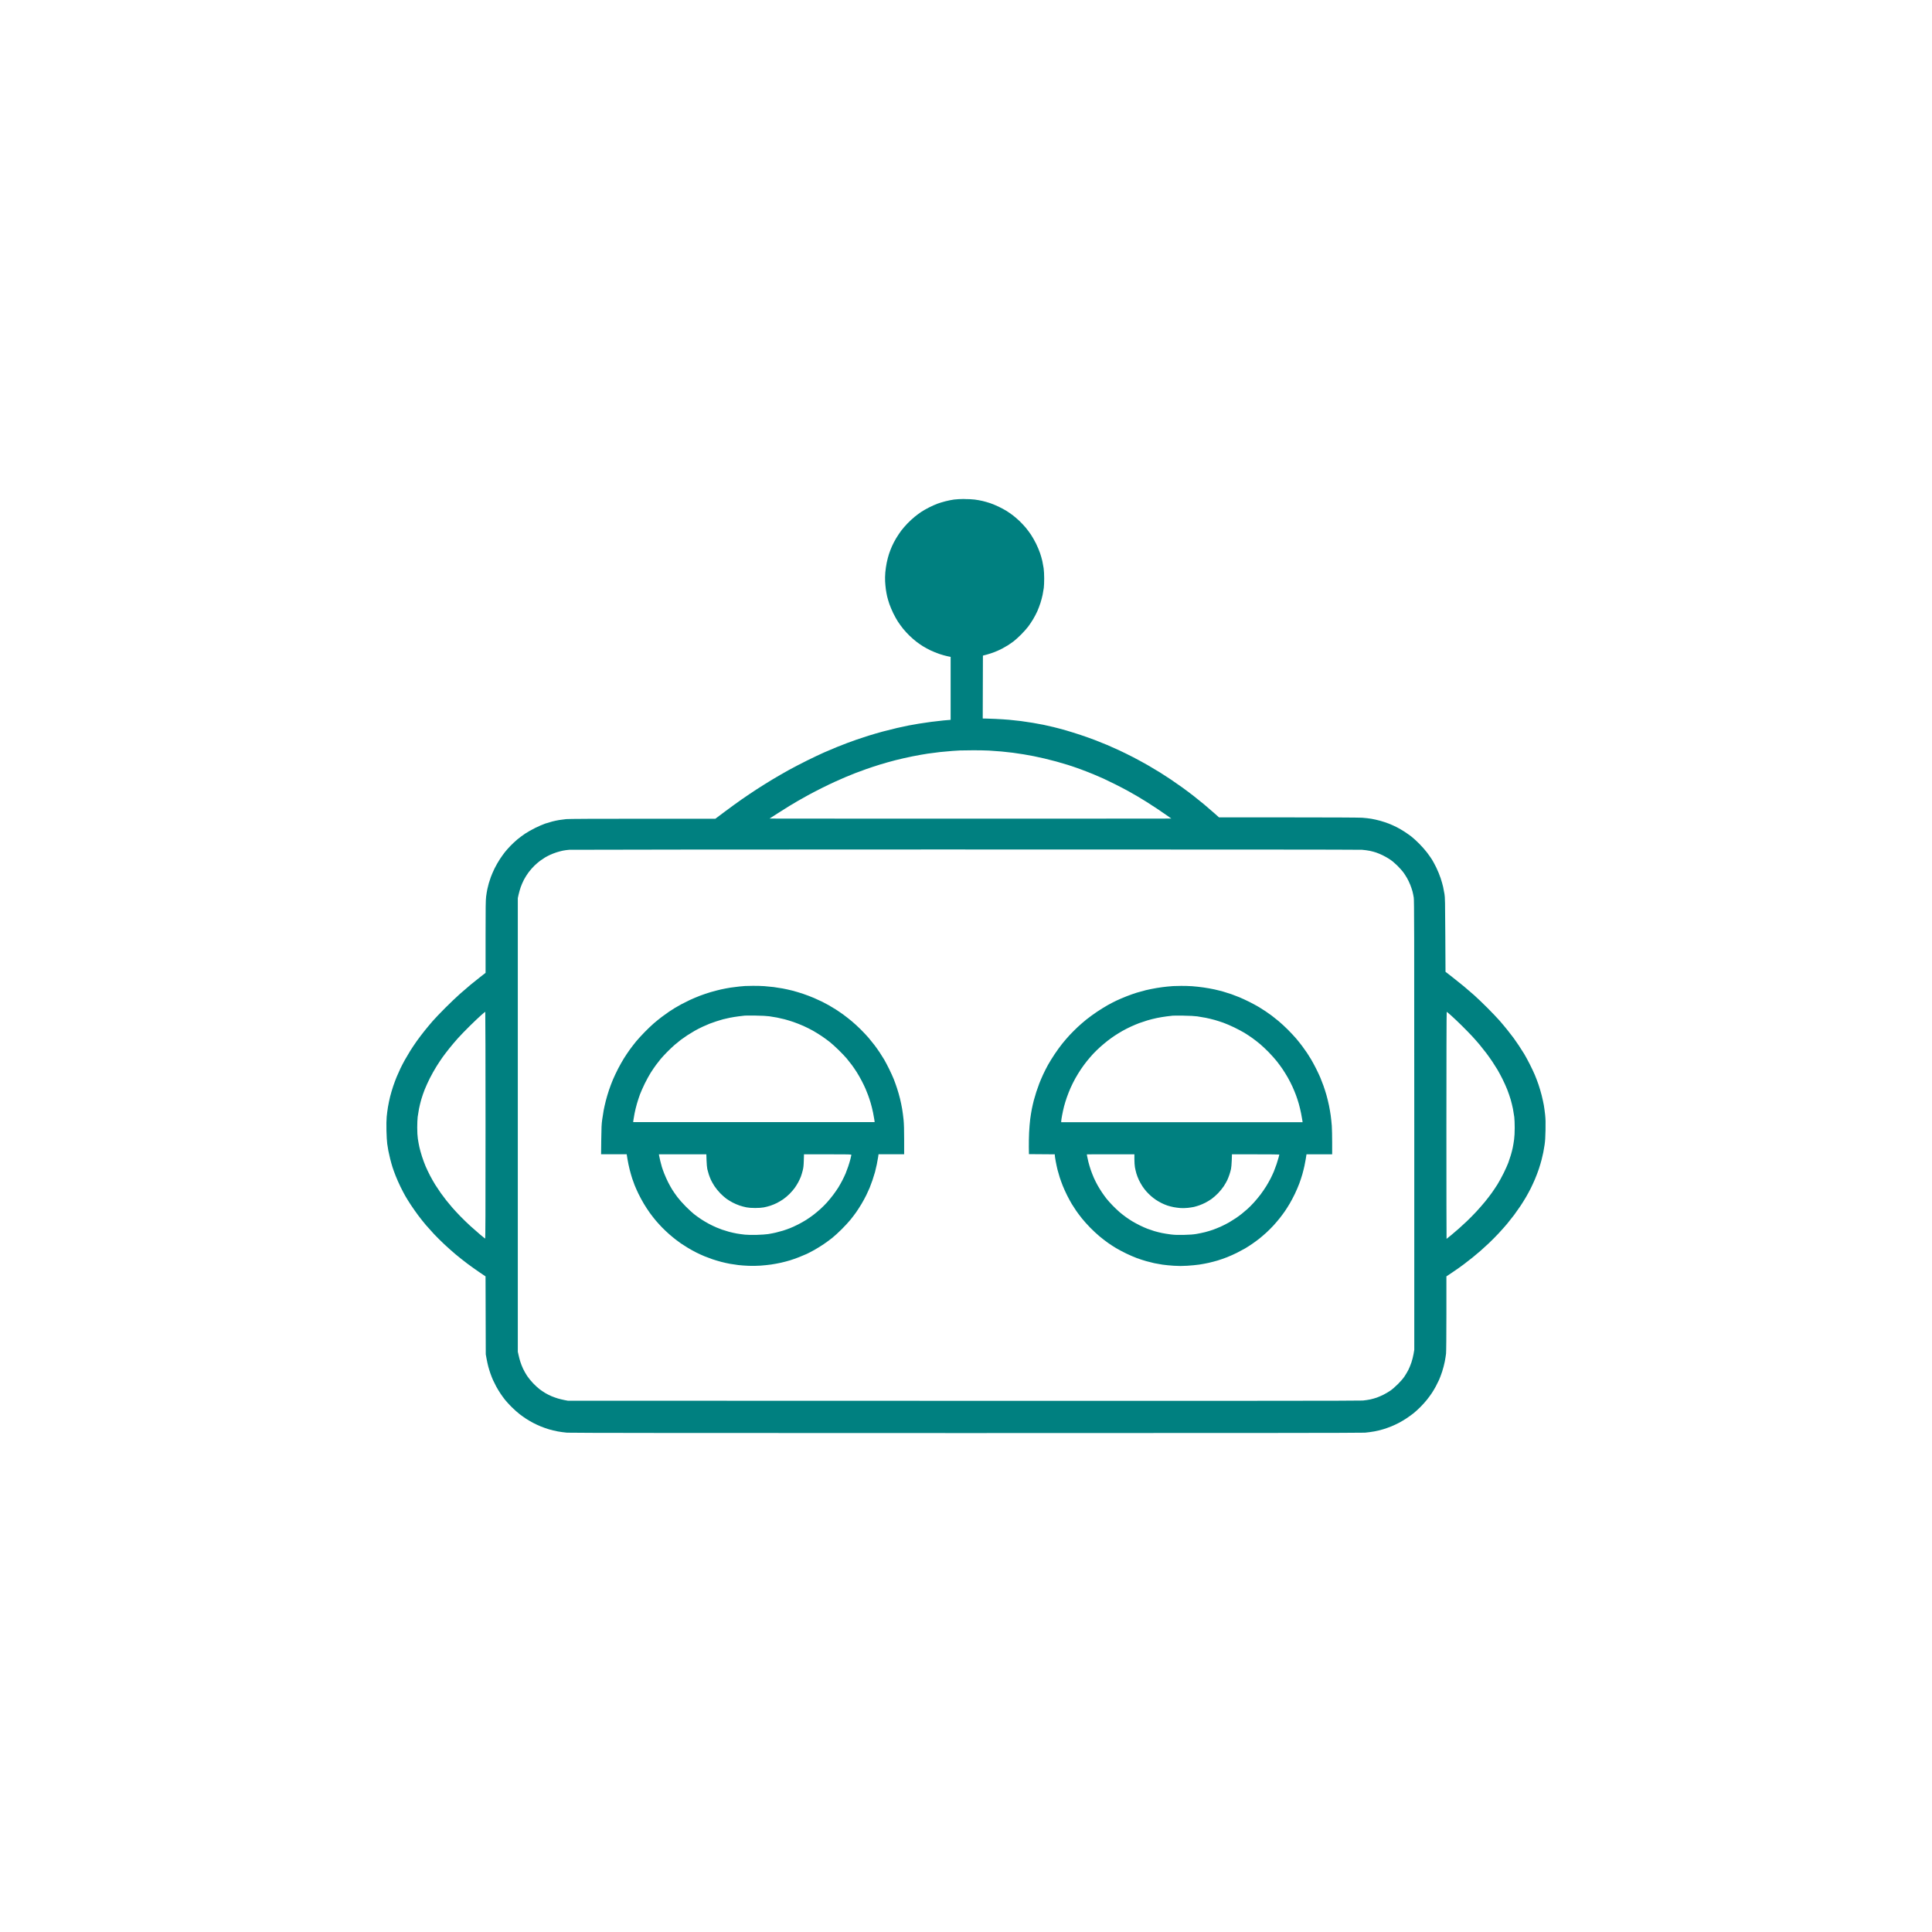 <svg xmlns:dc="http://purl.org/dc/elements/1.1/" xmlns:cc="http://creativecommons.org/ns#" xmlns:rdf="http://www.w3.org/1999/02/22-rdf-syntax-ns#" xmlns:svg="http://www.w3.org/2000/svg" xmlns="http://www.w3.org/2000/svg" id="svg11" xml:space="preserve" viewBox="0 0 200 200" y="0px" x="0px"><defs id="defs677992"></defs><linearGradient spreadMethod="pad" y2="30%" x2="-10%" y1="120%" x1="30%" id="3d_gradient2-logo-96F4A1191B5447D2B49B84B0693B2B9E"><stop id="stop677969" stop-opacity="1" stop-color="#ffffff" offset="0%"></stop><stop id="stop677971" stop-opacity="1" stop-color="#000000" offset="100%"></stop></linearGradient><linearGradient gradientTransform="rotate(-30)" spreadMethod="pad" y2="30%" x2="-10%" y1="120%" x1="30%" id="3d_gradient3-logo-96F4A1191B5447D2B49B84B0693B2B9E"><stop id="stop677974" stop-opacity="1" stop-color="#ffffff" offset="0%"></stop><stop id="stop677976" stop-opacity="1" stop-color="#cccccc" offset="50%"></stop><stop id="stop677978" stop-opacity="1" stop-color="#000000" offset="100%"></stop></linearGradient><path style="fill:#008080;stroke-width:0.665" d="m 99.821,51.654 c -0.36,0.002 -0.837,0.028 -1.06,0.058 -0.224,0.03 -0.625,0.11 -0.892,0.179 -0.267,0.068 -0.65,0.185 -0.85,0.26 -0.2,0.075 -0.576,0.243 -0.836,0.375 -0.26,0.131 -0.617,0.334 -0.794,0.451 -0.178,0.117 -0.489,0.346 -0.692,0.51 -0.203,0.164 -0.544,0.478 -0.757,0.699 -0.213,0.221 -0.506,0.56 -0.651,0.753 -0.144,0.193 -0.378,0.544 -0.52,0.779 -0.142,0.235 -0.337,0.61 -0.434,0.831 -0.098,0.222 -0.235,0.578 -0.306,0.791 -0.071,0.213 -0.176,0.615 -0.233,0.893 -0.058,0.277 -0.125,0.735 -0.149,1.016 -0.027,0.304 -0.035,0.691 -0.02,0.955 0.014,0.244 0.049,0.615 0.078,0.824 0.03,0.209 0.089,0.534 0.133,0.721 0.044,0.187 0.144,0.531 0.224,0.764 0.08,0.234 0.258,0.658 0.396,0.944 0.138,0.286 0.359,0.685 0.49,0.887 0.132,0.202 0.373,0.534 0.537,0.738 0.164,0.203 0.462,0.528 0.662,0.722 0.201,0.194 0.52,0.473 0.71,0.619 0.19,0.147 0.498,0.361 0.684,0.476 0.186,0.115 0.538,0.306 0.781,0.424 0.244,0.117 0.664,0.288 0.934,0.378 0.27,0.09 0.64,0.194 0.822,0.231 l 0.331,0.067 v 6.524 h -0.067 c -0.037,0 -0.34,0.026 -0.674,0.057 -0.334,0.032 -0.915,0.099 -1.291,0.149 -0.376,0.05 -0.941,0.134 -1.256,0.185 -0.315,0.051 -0.789,0.135 -1.053,0.186 -0.264,0.051 -0.801,0.167 -1.194,0.257 -0.392,0.09 -1.052,0.255 -1.466,0.366 -0.414,0.111 -1.073,0.303 -1.466,0.425 -0.393,0.123 -0.955,0.308 -1.25,0.411 -0.294,0.103 -0.732,0.26 -0.971,0.35 -0.239,0.089 -0.73,0.28 -1.09,0.426 -0.36,0.145 -0.954,0.396 -1.32,0.558 -0.366,0.161 -1.147,0.532 -1.737,0.823 -0.589,0.291 -1.454,0.741 -1.921,0.999 -0.467,0.258 -1.222,0.693 -1.676,0.966 -0.454,0.273 -1.182,0.727 -1.616,1.008 -0.435,0.282 -1.143,0.758 -1.576,1.059 -0.432,0.302 -1.224,0.876 -1.76,1.278 l -0.974,0.73 H 66.524 c -4.892,0 -7.664,0.013 -7.912,0.038 -0.211,0.021 -0.541,0.064 -0.734,0.096 -0.193,0.032 -0.509,0.099 -0.702,0.149 -0.193,0.05 -0.525,0.149 -0.739,0.22 -0.213,0.071 -0.671,0.269 -1.016,0.439 -0.345,0.17 -0.822,0.439 -1.059,0.598 -0.237,0.159 -0.597,0.426 -0.8,0.595 -0.203,0.168 -0.527,0.47 -0.719,0.67 -0.193,0.201 -0.447,0.487 -0.567,0.637 -0.119,0.15 -0.355,0.478 -0.523,0.73 -0.168,0.252 -0.42,0.692 -0.559,0.979 -0.139,0.287 -0.313,0.688 -0.385,0.891 -0.072,0.203 -0.165,0.486 -0.206,0.628 -0.041,0.142 -0.108,0.41 -0.149,0.595 -0.041,0.185 -0.1,0.542 -0.131,0.793 -0.047,0.383 -0.057,1.059 -0.057,4.176 v 3.719 l -0.527,0.409 c -0.29,0.225 -0.751,0.595 -1.025,0.822 -0.274,0.227 -0.773,0.656 -1.108,0.953 -0.335,0.297 -1.01,0.94 -1.499,1.428 -0.489,0.488 -1.077,1.104 -1.308,1.369 -0.231,0.264 -0.616,0.726 -0.856,1.026 -0.24,0.3 -0.604,0.781 -0.81,1.07 -0.205,0.289 -0.505,0.738 -0.667,0.998 -0.162,0.26 -0.413,0.685 -0.558,0.943 -0.145,0.259 -0.352,0.658 -0.461,0.888 -0.109,0.229 -0.279,0.612 -0.379,0.85 -0.1,0.238 -0.265,0.681 -0.368,0.986 -0.102,0.305 -0.246,0.794 -0.319,1.088 -0.073,0.294 -0.172,0.767 -0.219,1.053 -0.048,0.286 -0.107,0.742 -0.132,1.014 -0.029,0.323 -0.037,0.823 -0.024,1.441 0.012,0.53 0.047,1.123 0.078,1.348 0.031,0.221 0.084,0.545 0.116,0.721 0.032,0.176 0.116,0.551 0.187,0.832 0.071,0.282 0.179,0.673 0.242,0.868 0.062,0.195 0.211,0.605 0.33,0.91 0.119,0.305 0.348,0.82 0.508,1.145 0.16,0.325 0.387,0.757 0.504,0.961 0.117,0.203 0.371,0.611 0.564,0.905 0.193,0.294 0.538,0.785 0.767,1.09 0.228,0.305 0.587,0.754 0.796,0.998 0.209,0.244 0.582,0.658 0.827,0.921 0.246,0.262 0.721,0.735 1.056,1.049 0.335,0.314 0.868,0.788 1.182,1.052 0.315,0.264 0.866,0.7 1.223,0.968 0.358,0.269 0.927,0.674 1.264,0.901 l 0.613,0.413 0.012,4.036 0.012,4.036 0.081,0.443 c 0.044,0.244 0.122,0.601 0.172,0.794 0.05,0.193 0.152,0.524 0.225,0.735 0.074,0.211 0.198,0.527 0.277,0.702 0.079,0.175 0.229,0.476 0.334,0.668 0.105,0.192 0.296,0.508 0.425,0.702 0.129,0.194 0.347,0.494 0.484,0.667 0.137,0.173 0.45,0.514 0.695,0.757 0.245,0.244 0.612,0.57 0.815,0.725 0.203,0.155 0.51,0.374 0.683,0.486 0.173,0.113 0.489,0.297 0.702,0.409 0.214,0.113 0.571,0.279 0.794,0.371 0.224,0.091 0.603,0.225 0.844,0.298 0.241,0.073 0.657,0.173 0.924,0.222 0.267,0.049 0.699,0.107 0.959,0.129 0.334,0.028 12.463,0.04 41.298,0.04 28.835,0 40.964,-0.012 41.298,-0.04 0.26,-0.022 0.692,-0.08 0.959,-0.129 0.267,-0.049 0.683,-0.149 0.924,-0.222 0.241,-0.073 0.621,-0.207 0.844,-0.298 0.224,-0.091 0.581,-0.258 0.794,-0.37 0.214,-0.112 0.571,-0.325 0.795,-0.474 0.224,-0.149 0.548,-0.383 0.721,-0.521 0.173,-0.139 0.49,-0.427 0.704,-0.642 0.215,-0.214 0.524,-0.558 0.686,-0.763 0.163,-0.205 0.392,-0.518 0.509,-0.696 0.117,-0.178 0.299,-0.484 0.403,-0.68 0.105,-0.196 0.255,-0.498 0.334,-0.671 0.079,-0.173 0.222,-0.555 0.319,-0.85 0.096,-0.295 0.219,-0.76 0.272,-1.035 0.053,-0.275 0.113,-0.648 0.133,-0.831 0.021,-0.196 0.037,-1.903 0.037,-4.165 l 3.8e-4,-3.832 0.656,-0.441 c 0.361,-0.242 0.872,-0.603 1.136,-0.802 0.264,-0.198 0.682,-0.525 0.93,-0.725 0.247,-0.2 0.613,-0.507 0.813,-0.682 0.2,-0.175 0.587,-0.528 0.859,-0.784 0.273,-0.257 0.727,-0.715 1.009,-1.018 0.283,-0.303 0.681,-0.752 0.887,-0.998 0.205,-0.246 0.522,-0.646 0.705,-0.89 0.182,-0.244 0.476,-0.66 0.653,-0.924 0.177,-0.264 0.442,-0.688 0.59,-0.942 0.148,-0.254 0.367,-0.657 0.486,-0.895 0.12,-0.238 0.319,-0.67 0.442,-0.958 0.123,-0.289 0.305,-0.767 0.404,-1.063 0.099,-0.296 0.229,-0.738 0.29,-0.981 0.061,-0.244 0.138,-0.576 0.171,-0.739 0.033,-0.163 0.094,-0.52 0.135,-0.794 0.055,-0.366 0.08,-0.769 0.094,-1.515 0.015,-0.786 0.006,-1.143 -0.04,-1.577 -0.033,-0.308 -0.093,-0.752 -0.133,-0.987 -0.041,-0.235 -0.142,-0.695 -0.224,-1.023 -0.082,-0.328 -0.233,-0.838 -0.335,-1.134 -0.102,-0.295 -0.27,-0.738 -0.374,-0.984 -0.103,-0.246 -0.34,-0.747 -0.526,-1.113 -0.186,-0.366 -0.443,-0.84 -0.571,-1.053 -0.128,-0.214 -0.384,-0.612 -0.567,-0.886 -0.184,-0.275 -0.426,-0.624 -0.538,-0.776 -0.112,-0.153 -0.389,-0.51 -0.616,-0.795 -0.227,-0.285 -0.602,-0.733 -0.833,-0.998 -0.232,-0.264 -0.796,-0.855 -1.253,-1.314 -0.458,-0.459 -1.07,-1.045 -1.36,-1.303 -0.29,-0.259 -0.774,-0.675 -1.076,-0.926 -0.302,-0.251 -0.854,-0.693 -1.227,-0.983 l -0.68,-0.528 -0.021,-3.828 c -0.018,-3.41 -0.028,-3.871 -0.085,-4.216 -0.035,-0.214 -0.098,-0.546 -0.14,-0.739 -0.041,-0.193 -0.157,-0.6 -0.257,-0.905 -0.104,-0.316 -0.3,-0.793 -0.455,-1.108 -0.15,-0.305 -0.352,-0.679 -0.449,-0.831 -0.097,-0.153 -0.319,-0.469 -0.493,-0.702 -0.174,-0.234 -0.541,-0.65 -0.815,-0.926 -0.275,-0.276 -0.643,-0.612 -0.818,-0.746 -0.175,-0.135 -0.5,-0.363 -0.721,-0.507 -0.221,-0.144 -0.577,-0.351 -0.79,-0.459 -0.213,-0.109 -0.579,-0.274 -0.813,-0.367 -0.234,-0.093 -0.641,-0.228 -0.905,-0.3 -0.264,-0.073 -0.671,-0.165 -0.905,-0.205 -0.234,-0.04 -0.666,-0.089 -0.961,-0.109 -0.321,-0.022 -3.402,-0.037 -7.678,-0.037 l -7.141,-3.69e-4 -0.525,-0.467 c -0.289,-0.257 -0.742,-0.648 -1.006,-0.867 -0.264,-0.22 -0.746,-0.609 -1.072,-0.864 -0.325,-0.255 -0.868,-0.663 -1.207,-0.906 -0.339,-0.243 -0.871,-0.613 -1.182,-0.822 -0.312,-0.209 -0.811,-0.532 -1.108,-0.719 -0.298,-0.186 -0.878,-0.532 -1.29,-0.769 -0.412,-0.236 -1.099,-0.61 -1.528,-0.831 -0.429,-0.221 -1.07,-0.536 -1.426,-0.702 -0.355,-0.166 -0.913,-0.413 -1.238,-0.551 -0.325,-0.137 -0.902,-0.369 -1.282,-0.514 -0.38,-0.145 -1.043,-0.381 -1.474,-0.524 -0.431,-0.143 -1.101,-0.352 -1.489,-0.465 -0.388,-0.112 -0.972,-0.268 -1.297,-0.346 -0.325,-0.078 -0.791,-0.184 -1.035,-0.235 -0.244,-0.051 -0.743,-0.143 -1.108,-0.204 -0.366,-0.061 -0.923,-0.144 -1.238,-0.185 -0.315,-0.04 -0.855,-0.099 -1.201,-0.13 -0.345,-0.031 -1.002,-0.074 -1.459,-0.094 -0.457,-0.02 -0.935,-0.037 -1.063,-0.038 l -0.231,-3.7e-4 0.009,-3.257 0.01,-3.257 0.403,-0.105 c 0.221,-0.058 0.595,-0.181 0.831,-0.275 0.236,-0.093 0.587,-0.255 0.78,-0.357 0.193,-0.103 0.467,-0.262 0.61,-0.353 0.142,-0.091 0.392,-0.266 0.554,-0.388 0.163,-0.123 0.512,-0.44 0.778,-0.706 0.265,-0.266 0.6,-0.641 0.743,-0.834 0.143,-0.193 0.372,-0.536 0.507,-0.763 0.136,-0.227 0.327,-0.592 0.426,-0.813 0.098,-0.221 0.246,-0.61 0.327,-0.865 0.081,-0.255 0.183,-0.638 0.224,-0.85 0.042,-0.212 0.095,-0.527 0.119,-0.7 0.023,-0.173 0.041,-0.613 0.041,-0.979 -6.6e-4,-0.391 -0.024,-0.825 -0.057,-1.053 -0.031,-0.214 -0.091,-0.546 -0.134,-0.739 -0.043,-0.193 -0.147,-0.558 -0.231,-0.811 -0.084,-0.253 -0.273,-0.702 -0.419,-0.998 -0.147,-0.296 -0.384,-0.712 -0.526,-0.925 -0.143,-0.214 -0.392,-0.547 -0.555,-0.742 -0.163,-0.195 -0.458,-0.508 -0.656,-0.696 -0.198,-0.188 -0.513,-0.456 -0.699,-0.595 -0.186,-0.14 -0.478,-0.341 -0.649,-0.447 -0.171,-0.106 -0.527,-0.297 -0.791,-0.423 -0.264,-0.126 -0.655,-0.289 -0.868,-0.361 -0.213,-0.072 -0.562,-0.173 -0.776,-0.224 -0.213,-0.051 -0.584,-0.118 -0.824,-0.149 -0.264,-0.034 -0.694,-0.055 -1.09,-0.053 z m 0.806,26.015 c 0.579,-0.004 1.361,0.01 1.737,0.03 0.376,0.021 0.966,0.063 1.312,0.095 0.345,0.032 0.878,0.09 1.182,0.13 0.305,0.04 0.804,0.114 1.108,0.165 0.305,0.051 0.77,0.134 1.035,0.187 0.264,0.052 0.761,0.16 1.105,0.241 0.343,0.08 0.9,0.221 1.238,0.314 0.337,0.093 0.879,0.252 1.205,0.353 0.325,0.101 0.925,0.307 1.333,0.457 0.408,0.15 1.015,0.388 1.349,0.528 0.334,0.14 0.781,0.334 0.995,0.43 0.214,0.096 0.764,0.363 1.225,0.593 0.46,0.23 1.067,0.547 1.349,0.704 0.282,0.157 0.711,0.402 0.955,0.546 0.244,0.143 0.668,0.401 0.942,0.572 0.275,0.172 0.773,0.495 1.108,0.719 0.335,0.224 0.799,0.541 1.031,0.706 l 0.421,0.299 -10.385,0.009 c -5.712,0.005 -15.071,0.005 -20.798,0 l -10.413,-0.009 0.812,-0.522 c 0.447,-0.287 1.004,-0.638 1.237,-0.78 0.234,-0.142 0.629,-0.377 0.879,-0.522 0.25,-0.145 0.724,-0.412 1.053,-0.592 0.329,-0.18 0.965,-0.511 1.413,-0.735 0.447,-0.224 1.071,-0.523 1.386,-0.665 0.314,-0.142 0.794,-0.353 1.065,-0.469 0.271,-0.116 0.729,-0.302 1.016,-0.414 0.287,-0.112 0.825,-0.31 1.196,-0.44 0.371,-0.13 1.002,-0.338 1.404,-0.461 0.402,-0.124 1.113,-0.323 1.581,-0.443 0.467,-0.12 1.266,-0.301 1.774,-0.402 0.508,-0.101 1.206,-0.225 1.552,-0.276 0.345,-0.051 0.927,-0.126 1.293,-0.167 0.366,-0.041 0.931,-0.092 1.256,-0.113 0.325,-0.022 0.683,-0.044 0.794,-0.05 0.112,-0.006 0.677,-0.014 1.256,-0.017 z m -0.702,10.271 c 25.311,-0.003 40.795,0.009 41.076,0.03 0.248,0.02 0.609,0.068 0.801,0.108 0.193,0.04 0.48,0.117 0.639,0.17 0.159,0.053 0.463,0.179 0.676,0.281 0.213,0.101 0.554,0.295 0.757,0.43 0.23,0.153 0.527,0.401 0.781,0.654 0.226,0.224 0.503,0.533 0.615,0.686 0.112,0.154 0.286,0.422 0.386,0.597 0.1,0.174 0.25,0.49 0.334,0.7 0.084,0.211 0.187,0.516 0.23,0.678 0.043,0.163 0.102,0.453 0.132,0.647 0.046,0.304 0.054,3.441 0.054,23.579 l 3.7e-4,23.228 -0.074,0.435 c -0.041,0.239 -0.139,0.629 -0.219,0.867 -0.079,0.237 -0.219,0.58 -0.31,0.762 -0.091,0.182 -0.27,0.488 -0.398,0.68 -0.152,0.228 -0.392,0.509 -0.696,0.812 -0.277,0.276 -0.599,0.554 -0.797,0.688 -0.183,0.124 -0.499,0.308 -0.702,0.41 -0.203,0.102 -0.512,0.235 -0.686,0.297 -0.174,0.061 -0.474,0.146 -0.667,0.188 -0.193,0.042 -0.541,0.094 -0.774,0.116 -0.3,0.028 -12.264,0.037 -41.362,0.029 l -40.94,-0.011 -0.334,-0.063 c -0.184,-0.035 -0.483,-0.107 -0.665,-0.159 -0.182,-0.053 -0.489,-0.162 -0.682,-0.242 -0.193,-0.08 -0.493,-0.232 -0.665,-0.336 -0.173,-0.105 -0.439,-0.285 -0.591,-0.401 -0.152,-0.116 -0.445,-0.385 -0.65,-0.599 -0.205,-0.213 -0.484,-0.553 -0.619,-0.756 -0.135,-0.202 -0.327,-0.541 -0.427,-0.753 -0.1,-0.212 -0.232,-0.551 -0.294,-0.755 -0.062,-0.203 -0.143,-0.511 -0.179,-0.684 l -0.072,-0.319 V 92.973 l 0.083,-0.375 c 0.045,-0.206 0.143,-0.547 0.215,-0.757 0.073,-0.21 0.224,-0.56 0.337,-0.776 0.112,-0.217 0.333,-0.566 0.491,-0.776 0.158,-0.21 0.428,-0.517 0.601,-0.683 0.173,-0.166 0.436,-0.391 0.587,-0.501 0.15,-0.11 0.376,-0.262 0.502,-0.338 0.126,-0.076 0.367,-0.202 0.536,-0.279 0.168,-0.078 0.465,-0.193 0.658,-0.254 0.193,-0.062 0.484,-0.14 0.647,-0.174 0.163,-0.034 0.462,-0.074 0.665,-0.09 0.203,-0.016 18.651,-0.031 40.995,-0.033 z M 50.234,104.745 c 0.015,0 0.028,5.288 0.028,11.752 0,9.392 -0.009,11.746 -0.046,11.723 -0.025,-0.016 -0.254,-0.203 -0.508,-0.416 -0.254,-0.213 -0.703,-0.606 -0.998,-0.874 -0.294,-0.268 -0.769,-0.726 -1.053,-1.019 -0.285,-0.293 -0.668,-0.706 -0.852,-0.92 -0.184,-0.213 -0.46,-0.545 -0.613,-0.739 -0.153,-0.193 -0.407,-0.532 -0.564,-0.752 -0.157,-0.221 -0.412,-0.603 -0.567,-0.849 -0.155,-0.247 -0.402,-0.681 -0.549,-0.966 -0.147,-0.285 -0.351,-0.712 -0.453,-0.95 -0.102,-0.238 -0.268,-0.687 -0.368,-0.998 -0.101,-0.311 -0.225,-0.756 -0.277,-0.99 -0.052,-0.234 -0.123,-0.624 -0.158,-0.868 -0.042,-0.297 -0.064,-0.681 -0.064,-1.164 0,-0.396 0.021,-0.887 0.046,-1.09 0.025,-0.203 0.087,-0.58 0.136,-0.838 0.05,-0.257 0.157,-0.698 0.239,-0.979 0.082,-0.281 0.241,-0.744 0.355,-1.028 0.113,-0.285 0.352,-0.808 0.531,-1.165 0.18,-0.356 0.485,-0.9 0.679,-1.21 0.194,-0.31 0.481,-0.742 0.637,-0.96 0.156,-0.218 0.47,-0.63 0.698,-0.915 0.227,-0.285 0.622,-0.75 0.876,-1.035 0.254,-0.284 0.809,-0.858 1.233,-1.276 0.424,-0.418 0.954,-0.921 1.177,-1.118 0.224,-0.197 0.419,-0.358 0.434,-0.358 z m 99.53,0 c 0.017,0 0.229,0.177 0.471,0.393 0.241,0.216 0.728,0.678 1.08,1.025 0.352,0.348 0.834,0.84 1.07,1.094 0.235,0.254 0.59,0.656 0.787,0.893 0.198,0.237 0.508,0.628 0.689,0.868 0.181,0.241 0.463,0.637 0.626,0.881 0.163,0.244 0.4,0.616 0.526,0.828 0.126,0.211 0.36,0.644 0.518,0.961 0.159,0.317 0.381,0.811 0.495,1.097 0.114,0.287 0.273,0.749 0.355,1.029 0.081,0.279 0.189,0.718 0.239,0.975 0.05,0.258 0.111,0.634 0.137,0.838 0.025,0.203 0.045,0.71 0.045,1.127 -6.6e-4,0.495 -0.023,0.917 -0.064,1.219 -0.034,0.254 -0.096,0.628 -0.138,0.831 -0.042,0.203 -0.134,0.561 -0.205,0.794 -0.071,0.234 -0.187,0.583 -0.258,0.776 -0.071,0.193 -0.284,0.667 -0.473,1.053 -0.19,0.386 -0.481,0.918 -0.647,1.182 -0.166,0.264 -0.436,0.667 -0.6,0.895 -0.164,0.229 -0.472,0.628 -0.684,0.888 -0.212,0.259 -0.616,0.722 -0.898,1.028 -0.282,0.306 -0.734,0.763 -1.004,1.017 -0.27,0.253 -0.633,0.586 -0.806,0.74 -0.173,0.154 -0.527,0.457 -0.787,0.674 -0.26,0.217 -0.48,0.394 -0.49,0.394 -0.009,0 -0.017,-5.287 -0.017,-11.75 0,-6.603 0.014,-11.75 0.032,-11.75 z m -71.811,-2.691 c -0.366,0.003 -0.74,0.011 -0.831,0.018 -0.091,0.006 -0.357,0.029 -0.591,0.051 -0.234,0.022 -0.641,0.073 -0.905,0.114 -0.264,0.041 -0.705,0.125 -0.979,0.186 -0.274,0.061 -0.753,0.185 -1.064,0.276 -0.31,0.091 -0.818,0.262 -1.127,0.38 -0.309,0.118 -0.783,0.319 -1.054,0.446 -0.271,0.127 -0.661,0.323 -0.868,0.435 -0.207,0.112 -0.501,0.28 -0.654,0.372 -0.152,0.092 -0.427,0.267 -0.61,0.389 -0.183,0.122 -0.525,0.368 -0.76,0.546 -0.235,0.178 -0.609,0.481 -0.831,0.672 -0.222,0.191 -0.654,0.604 -0.958,0.916 -0.305,0.313 -0.698,0.743 -0.873,0.956 -0.175,0.213 -0.461,0.584 -0.637,0.824 -0.175,0.24 -0.454,0.656 -0.621,0.924 -0.167,0.268 -0.441,0.754 -0.609,1.08 -0.168,0.326 -0.406,0.828 -0.528,1.117 -0.122,0.288 -0.306,0.776 -0.41,1.084 -0.104,0.308 -0.253,0.811 -0.331,1.119 -0.078,0.307 -0.177,0.742 -0.218,0.965 -0.042,0.224 -0.112,0.664 -0.155,0.979 -0.066,0.479 -0.082,0.819 -0.097,2.078 l -0.018,1.506 h 2.651 l 0.084,0.522 c 0.046,0.287 0.149,0.774 0.227,1.081 0.079,0.307 0.196,0.717 0.261,0.91 0.065,0.193 0.176,0.501 0.247,0.684 0.071,0.183 0.245,0.574 0.386,0.868 0.141,0.294 0.4,0.775 0.575,1.067 0.175,0.293 0.459,0.724 0.63,0.96 0.172,0.235 0.439,0.578 0.594,0.762 0.155,0.183 0.44,0.498 0.633,0.698 0.193,0.201 0.526,0.517 0.739,0.704 0.214,0.187 0.529,0.448 0.702,0.58 0.173,0.132 0.422,0.316 0.554,0.408 0.132,0.093 0.448,0.293 0.702,0.446 0.254,0.153 0.651,0.372 0.882,0.488 0.231,0.116 0.605,0.287 0.831,0.38 0.226,0.093 0.603,0.234 0.836,0.313 0.234,0.079 0.641,0.201 0.905,0.27 0.264,0.069 0.672,0.16 0.905,0.202 0.234,0.042 0.625,0.1 0.869,0.129 0.244,0.029 0.718,0.064 1.053,0.077 0.36,0.015 0.859,0.008 1.219,-0.017 0.335,-0.023 0.842,-0.076 1.127,-0.117 0.285,-0.041 0.742,-0.126 1.016,-0.188 0.275,-0.062 0.69,-0.171 0.923,-0.242 0.234,-0.071 0.649,-0.217 0.924,-0.325 0.275,-0.108 0.641,-0.261 0.813,-0.341 0.173,-0.08 0.529,-0.266 0.792,-0.413 0.263,-0.147 0.695,-0.415 0.961,-0.595 0.266,-0.18 0.666,-0.473 0.889,-0.652 0.224,-0.179 0.666,-0.583 0.982,-0.899 0.317,-0.316 0.728,-0.761 0.913,-0.99 0.186,-0.229 0.45,-0.578 0.588,-0.776 0.138,-0.197 0.379,-0.573 0.537,-0.835 0.157,-0.262 0.385,-0.678 0.504,-0.924 0.12,-0.246 0.276,-0.589 0.348,-0.762 0.072,-0.173 0.204,-0.531 0.295,-0.796 0.091,-0.265 0.207,-0.639 0.259,-0.831 0.052,-0.192 0.136,-0.549 0.186,-0.793 0.051,-0.244 0.112,-0.58 0.136,-0.748 l 0.044,-0.305 h 2.652 v -1.471 c 0,-1.049 -0.017,-1.645 -0.058,-2.078 -0.032,-0.334 -0.099,-0.849 -0.149,-1.143 -0.05,-0.295 -0.15,-0.777 -0.223,-1.072 -0.072,-0.295 -0.211,-0.777 -0.309,-1.072 -0.097,-0.295 -0.249,-0.719 -0.338,-0.942 -0.088,-0.224 -0.299,-0.688 -0.468,-1.032 -0.169,-0.344 -0.401,-0.785 -0.515,-0.979 -0.114,-0.194 -0.324,-0.528 -0.467,-0.742 -0.142,-0.214 -0.384,-0.553 -0.536,-0.756 -0.153,-0.202 -0.427,-0.543 -0.609,-0.757 -0.183,-0.214 -0.554,-0.61 -0.826,-0.88 -0.272,-0.27 -0.689,-0.653 -0.927,-0.85 -0.238,-0.198 -0.615,-0.494 -0.839,-0.658 -0.224,-0.164 -0.589,-0.415 -0.813,-0.557 -0.224,-0.143 -0.556,-0.343 -0.739,-0.445 -0.183,-0.102 -0.486,-0.263 -0.672,-0.357 -0.187,-0.094 -0.575,-0.271 -0.862,-0.394 -0.287,-0.123 -0.791,-0.314 -1.12,-0.425 -0.328,-0.11 -0.827,-0.26 -1.108,-0.331 -0.281,-0.072 -0.73,-0.171 -0.998,-0.221 -0.268,-0.049 -0.686,-0.115 -0.93,-0.146 -0.244,-0.031 -0.676,-0.073 -0.961,-0.094 -0.285,-0.021 -0.817,-0.035 -1.182,-0.032 z m 0.277,3.08 c 0.626,0.008 1.132,0.033 1.404,0.071 0.234,0.032 0.599,0.093 0.813,0.134 0.214,0.042 0.571,0.124 0.794,0.182 0.224,0.059 0.629,0.183 0.9,0.276 0.272,0.093 0.734,0.276 1.027,0.406 0.293,0.13 0.744,0.357 1.002,0.502 0.258,0.146 0.677,0.406 0.93,0.578 0.253,0.173 0.619,0.441 0.813,0.596 0.194,0.155 0.6,0.523 0.902,0.818 0.302,0.295 0.675,0.686 0.829,0.869 0.154,0.183 0.394,0.487 0.534,0.676 0.14,0.189 0.369,0.524 0.509,0.744 0.14,0.22 0.371,0.623 0.512,0.895 0.142,0.272 0.318,0.635 0.392,0.808 0.074,0.173 0.198,0.482 0.275,0.687 0.077,0.205 0.201,0.579 0.274,0.831 0.074,0.252 0.183,0.697 0.243,0.989 0.06,0.292 0.12,0.628 0.134,0.748 l 0.025,0.218 H 65.546 l 0.024,-0.207 c 0.013,-0.113 0.067,-0.423 0.118,-0.687 0.051,-0.265 0.16,-0.713 0.242,-0.998 0.082,-0.285 0.224,-0.719 0.315,-0.966 0.092,-0.247 0.313,-0.748 0.492,-1.114 0.179,-0.366 0.456,-0.873 0.616,-1.127 0.16,-0.254 0.408,-0.62 0.552,-0.813 0.143,-0.193 0.364,-0.476 0.491,-0.628 0.127,-0.153 0.425,-0.474 0.662,-0.716 0.238,-0.241 0.59,-0.575 0.783,-0.742 0.193,-0.167 0.485,-0.404 0.648,-0.527 0.163,-0.123 0.463,-0.332 0.665,-0.464 0.202,-0.132 0.544,-0.341 0.758,-0.464 0.215,-0.123 0.592,-0.316 0.837,-0.428 0.246,-0.113 0.569,-0.253 0.718,-0.311 0.149,-0.058 0.454,-0.166 0.678,-0.239 0.224,-0.073 0.531,-0.166 0.684,-0.208 0.153,-0.041 0.477,-0.116 0.721,-0.165 0.244,-0.05 0.66,-0.116 0.924,-0.149 0.264,-0.032 0.547,-0.065 0.628,-0.073 0.081,-0.008 0.589,-0.01 1.127,-0.003 z m -7.565,14.361 h 2.455 l 0.021,0.637 c 0.013,0.361 0.047,0.75 0.08,0.896 0.032,0.142 0.102,0.392 0.155,0.554 0.054,0.163 0.153,0.418 0.221,0.567 0.068,0.149 0.232,0.437 0.365,0.641 0.135,0.206 0.397,0.529 0.591,0.729 0.192,0.198 0.48,0.454 0.641,0.57 0.16,0.116 0.452,0.294 0.647,0.397 0.195,0.103 0.517,0.242 0.716,0.309 0.198,0.067 0.519,0.152 0.712,0.189 0.242,0.046 0.524,0.067 0.905,0.067 0.355,0 0.675,-0.022 0.889,-0.061 0.184,-0.033 0.491,-0.112 0.683,-0.175 0.192,-0.062 0.496,-0.188 0.677,-0.279 0.18,-0.091 0.474,-0.266 0.653,-0.388 0.179,-0.122 0.473,-0.37 0.653,-0.55 0.18,-0.18 0.422,-0.458 0.537,-0.619 0.115,-0.16 0.285,-0.432 0.376,-0.604 0.092,-0.172 0.21,-0.428 0.263,-0.569 0.053,-0.141 0.138,-0.423 0.19,-0.628 0.076,-0.301 0.098,-0.497 0.114,-1.028 l 0.02,-0.656 h 2.452 c 2.203,0 2.452,0.006 2.452,0.058 0,0.032 -0.041,0.219 -0.091,0.416 -0.05,0.197 -0.155,0.549 -0.234,0.783 -0.079,0.234 -0.2,0.558 -0.268,0.721 -0.068,0.163 -0.217,0.478 -0.332,0.702 -0.115,0.224 -0.306,0.565 -0.426,0.757 -0.12,0.193 -0.362,0.542 -0.539,0.776 -0.177,0.234 -0.464,0.583 -0.638,0.776 -0.174,0.193 -0.479,0.498 -0.678,0.677 -0.198,0.179 -0.522,0.45 -0.72,0.602 -0.198,0.152 -0.53,0.384 -0.739,0.516 -0.208,0.132 -0.587,0.346 -0.841,0.476 -0.254,0.129 -0.629,0.301 -0.832,0.382 -0.203,0.081 -0.536,0.199 -0.739,0.262 -0.203,0.062 -0.544,0.154 -0.757,0.204 -0.214,0.05 -0.562,0.118 -0.776,0.151 -0.216,0.034 -0.741,0.07 -1.184,0.082 -0.513,0.013 -0.953,0.005 -1.238,-0.024 -0.243,-0.025 -0.622,-0.078 -0.842,-0.117 -0.22,-0.04 -0.578,-0.12 -0.794,-0.179 -0.217,-0.059 -0.538,-0.158 -0.713,-0.22 -0.175,-0.062 -0.458,-0.172 -0.628,-0.245 -0.17,-0.073 -0.5,-0.232 -0.732,-0.354 -0.232,-0.122 -0.606,-0.344 -0.831,-0.494 -0.225,-0.15 -0.55,-0.385 -0.723,-0.522 -0.173,-0.137 -0.556,-0.491 -0.851,-0.787 -0.305,-0.305 -0.681,-0.73 -0.87,-0.981 -0.183,-0.244 -0.426,-0.595 -0.541,-0.781 -0.115,-0.185 -0.307,-0.535 -0.428,-0.776 -0.12,-0.241 -0.294,-0.63 -0.386,-0.864 -0.092,-0.234 -0.202,-0.544 -0.245,-0.689 -0.043,-0.145 -0.118,-0.428 -0.167,-0.628 -0.049,-0.2 -0.1,-0.435 -0.114,-0.521 l -0.025,-0.157 z m 51.563,-17.434 c -0.352,0.003 -0.706,0.011 -0.787,0.018 -0.081,0.006 -0.355,0.03 -0.61,0.052 -0.254,0.022 -0.745,0.088 -1.09,0.146 -0.345,0.058 -0.844,0.158 -1.108,0.222 -0.264,0.065 -0.697,0.184 -0.961,0.264 -0.264,0.081 -0.746,0.252 -1.072,0.381 -0.325,0.129 -0.783,0.324 -1.016,0.434 -0.234,0.11 -0.641,0.32 -0.905,0.468 -0.264,0.147 -0.763,0.456 -1.108,0.686 -0.345,0.231 -0.844,0.593 -1.108,0.806 -0.264,0.213 -0.673,0.567 -0.909,0.788 -0.235,0.221 -0.599,0.585 -0.808,0.808 -0.209,0.224 -0.554,0.623 -0.767,0.887 -0.213,0.264 -0.576,0.763 -0.805,1.108 -0.23,0.345 -0.539,0.844 -0.686,1.108 -0.147,0.264 -0.375,0.713 -0.506,0.998 -0.131,0.285 -0.309,0.7 -0.395,0.924 -0.087,0.224 -0.225,0.614 -0.307,0.868 -0.082,0.254 -0.2,0.653 -0.262,0.887 -0.062,0.234 -0.155,0.641 -0.207,0.905 -0.052,0.264 -0.127,0.734 -0.167,1.043 -0.04,0.31 -0.09,0.925 -0.112,1.367 -0.021,0.443 -0.034,1.129 -0.028,1.525 l 0.011,0.721 1.339,0.01 1.339,0.01 v 0.108 c 0,0.059 0.043,0.337 0.094,0.618 0.052,0.281 0.136,0.677 0.188,0.88 0.051,0.203 0.152,0.552 0.224,0.776 0.072,0.224 0.213,0.614 0.314,0.868 0.101,0.254 0.304,0.703 0.452,0.998 0.148,0.294 0.365,0.694 0.482,0.887 0.117,0.193 0.321,0.509 0.454,0.702 0.133,0.193 0.4,0.551 0.595,0.794 0.195,0.244 0.579,0.674 0.854,0.955 0.275,0.282 0.713,0.689 0.974,0.905 0.261,0.217 0.66,0.524 0.887,0.684 0.227,0.16 0.607,0.405 0.844,0.546 0.237,0.141 0.702,0.387 1.035,0.548 0.332,0.16 0.828,0.375 1.102,0.476 0.275,0.101 0.715,0.244 0.979,0.317 0.264,0.073 0.635,0.167 0.825,0.208 0.189,0.041 0.563,0.108 0.831,0.148 0.268,0.04 0.797,0.092 1.177,0.116 0.525,0.033 0.86,0.033 1.404,0 0.393,-0.024 0.947,-0.077 1.232,-0.119 0.285,-0.041 0.729,-0.124 0.988,-0.183 0.259,-0.059 0.674,-0.168 0.924,-0.242 0.249,-0.074 0.686,-0.227 0.971,-0.339 0.285,-0.112 0.744,-0.317 1.021,-0.456 0.277,-0.139 0.651,-0.339 0.831,-0.444 0.181,-0.106 0.511,-0.317 0.735,-0.47 0.223,-0.153 0.556,-0.396 0.739,-0.542 0.183,-0.146 0.508,-0.424 0.722,-0.617 0.214,-0.194 0.548,-0.526 0.743,-0.739 0.195,-0.213 0.485,-0.552 0.646,-0.754 0.161,-0.202 0.402,-0.525 0.535,-0.718 0.134,-0.193 0.364,-0.555 0.511,-0.804 0.147,-0.249 0.389,-0.706 0.538,-1.016 0.149,-0.31 0.354,-0.788 0.456,-1.062 0.102,-0.275 0.245,-0.707 0.317,-0.961 0.072,-0.254 0.172,-0.653 0.222,-0.887 0.05,-0.234 0.108,-0.541 0.13,-0.684 0.021,-0.142 0.048,-0.313 0.059,-0.379 l 0.02,-0.12 h 2.657 l -3.7e-4,-1.21 c -3.6e-4,-0.665 -0.017,-1.451 -0.038,-1.746 -0.021,-0.295 -0.072,-0.777 -0.113,-1.072 -0.041,-0.295 -0.123,-0.769 -0.183,-1.055 -0.059,-0.286 -0.175,-0.756 -0.256,-1.044 -0.082,-0.289 -0.225,-0.737 -0.319,-0.996 -0.093,-0.259 -0.236,-0.628 -0.318,-0.821 -0.081,-0.193 -0.277,-0.609 -0.434,-0.924 -0.158,-0.315 -0.392,-0.747 -0.52,-0.961 -0.128,-0.214 -0.316,-0.513 -0.418,-0.665 -0.102,-0.153 -0.321,-0.461 -0.487,-0.686 -0.167,-0.225 -0.457,-0.59 -0.647,-0.813 -0.19,-0.222 -0.579,-0.638 -0.865,-0.923 -0.286,-0.286 -0.711,-0.678 -0.945,-0.871 -0.234,-0.194 -0.558,-0.452 -0.721,-0.574 -0.163,-0.122 -0.445,-0.321 -0.628,-0.444 -0.183,-0.122 -0.505,-0.326 -0.716,-0.453 -0.211,-0.127 -0.643,-0.361 -0.961,-0.52 -0.318,-0.159 -0.777,-0.372 -1.021,-0.474 -0.244,-0.102 -0.618,-0.245 -0.831,-0.319 -0.213,-0.074 -0.579,-0.19 -0.813,-0.258 -0.234,-0.068 -0.655,-0.175 -0.937,-0.238 -0.281,-0.063 -0.797,-0.156 -1.145,-0.205 -0.348,-0.05 -0.878,-0.108 -1.176,-0.129 -0.299,-0.021 -0.831,-0.036 -1.182,-0.033 z m 0.303,3.08 c 0.634,0.008 1.129,0.033 1.404,0.072 0.234,0.033 0.633,0.101 0.887,0.151 0.254,0.051 0.662,0.149 0.906,0.217 0.244,0.069 0.66,0.202 0.924,0.297 0.264,0.095 0.767,0.312 1.118,0.482 0.351,0.17 0.821,0.42 1.044,0.554 0.223,0.135 0.592,0.378 0.821,0.542 0.228,0.163 0.598,0.451 0.822,0.64 0.224,0.189 0.623,0.565 0.887,0.837 0.265,0.272 0.627,0.677 0.806,0.9 0.179,0.224 0.455,0.597 0.614,0.831 0.159,0.234 0.41,0.64 0.559,0.903 0.149,0.263 0.365,0.687 0.48,0.942 0.115,0.255 0.277,0.647 0.36,0.872 0.083,0.225 0.211,0.615 0.284,0.868 0.073,0.253 0.181,0.701 0.24,0.996 0.059,0.294 0.117,0.623 0.131,0.73 l 0.025,0.194 h -24.987 v -0.108 c 0,-0.06 0.041,-0.33 0.091,-0.6 0.05,-0.271 0.141,-0.685 0.202,-0.921 0.061,-0.236 0.188,-0.652 0.283,-0.924 0.094,-0.272 0.27,-0.719 0.392,-0.994 0.121,-0.275 0.343,-0.718 0.492,-0.986 0.15,-0.268 0.407,-0.688 0.572,-0.934 0.165,-0.246 0.443,-0.626 0.618,-0.843 0.175,-0.218 0.466,-0.557 0.647,-0.753 0.181,-0.196 0.513,-0.52 0.738,-0.721 0.225,-0.2 0.57,-0.488 0.766,-0.641 0.196,-0.153 0.522,-0.388 0.725,-0.523 0.203,-0.135 0.566,-0.358 0.807,-0.496 0.241,-0.137 0.649,-0.345 0.905,-0.461 0.257,-0.116 0.633,-0.274 0.836,-0.35 0.203,-0.076 0.582,-0.202 0.841,-0.28 0.259,-0.078 0.708,-0.191 0.998,-0.251 0.289,-0.06 0.742,-0.135 1.006,-0.167 0.264,-0.032 0.547,-0.065 0.628,-0.073 0.081,-0.008 0.589,-0.01 1.127,-0.003 z m -7.56,14.354 h 2.461 v 0.512 c 0,0.284 0.024,0.651 0.054,0.823 0.03,0.171 0.098,0.46 0.15,0.642 0.052,0.183 0.168,0.486 0.258,0.674 0.089,0.188 0.252,0.479 0.362,0.647 0.11,0.168 0.299,0.414 0.418,0.548 0.12,0.134 0.326,0.34 0.458,0.457 0.132,0.118 0.361,0.296 0.509,0.396 0.148,0.1 0.414,0.255 0.591,0.344 0.177,0.089 0.455,0.207 0.617,0.26 0.162,0.054 0.453,0.129 0.647,0.166 0.194,0.037 0.511,0.079 0.704,0.093 0.206,0.015 0.518,0.007 0.756,-0.018 0.223,-0.024 0.513,-0.069 0.645,-0.099 0.132,-0.031 0.373,-0.102 0.537,-0.159 0.164,-0.057 0.447,-0.178 0.63,-0.271 0.183,-0.092 0.477,-0.27 0.654,-0.396 0.177,-0.126 0.48,-0.392 0.673,-0.592 0.197,-0.203 0.459,-0.525 0.594,-0.732 0.133,-0.203 0.297,-0.491 0.365,-0.641 0.068,-0.149 0.167,-0.404 0.221,-0.567 0.054,-0.163 0.123,-0.412 0.155,-0.554 0.033,-0.146 0.067,-0.535 0.08,-0.896 l 0.021,-0.637 h 2.452 c 1.349,0 2.452,0.01 2.452,0.021 0,0.012 -0.033,0.149 -0.073,0.305 -0.04,0.156 -0.137,0.474 -0.217,0.708 -0.079,0.234 -0.206,0.575 -0.282,0.757 -0.076,0.183 -0.228,0.508 -0.337,0.722 -0.109,0.214 -0.316,0.578 -0.459,0.808 -0.143,0.23 -0.399,0.603 -0.569,0.829 -0.17,0.226 -0.475,0.594 -0.677,0.818 -0.202,0.224 -0.499,0.524 -0.66,0.668 -0.161,0.144 -0.429,0.372 -0.596,0.506 -0.167,0.134 -0.45,0.343 -0.628,0.462 -0.179,0.12 -0.491,0.315 -0.694,0.435 -0.203,0.119 -0.577,0.31 -0.831,0.425 -0.254,0.115 -0.635,0.27 -0.847,0.345 -0.212,0.075 -0.578,0.185 -0.813,0.245 -0.235,0.059 -0.635,0.144 -0.889,0.187 -0.336,0.057 -0.688,0.084 -1.293,0.098 -0.646,0.015 -0.947,0.005 -1.349,-0.043 -0.285,-0.034 -0.711,-0.103 -0.947,-0.152 -0.236,-0.05 -0.585,-0.137 -0.776,-0.195 -0.191,-0.058 -0.513,-0.168 -0.716,-0.244 -0.203,-0.077 -0.563,-0.236 -0.799,-0.355 -0.236,-0.118 -0.569,-0.297 -0.739,-0.398 -0.17,-0.101 -0.467,-0.296 -0.66,-0.433 -0.193,-0.138 -0.492,-0.371 -0.665,-0.517 -0.173,-0.146 -0.498,-0.455 -0.723,-0.686 -0.225,-0.231 -0.514,-0.553 -0.643,-0.715 -0.129,-0.162 -0.347,-0.463 -0.484,-0.669 -0.138,-0.206 -0.343,-0.538 -0.455,-0.739 -0.112,-0.201 -0.28,-0.537 -0.373,-0.746 -0.093,-0.209 -0.236,-0.575 -0.319,-0.813 -0.082,-0.238 -0.197,-0.624 -0.255,-0.857 -0.058,-0.234 -0.117,-0.504 -0.131,-0.6 l -0.025,-0.176 z" id="icon"></path></svg>